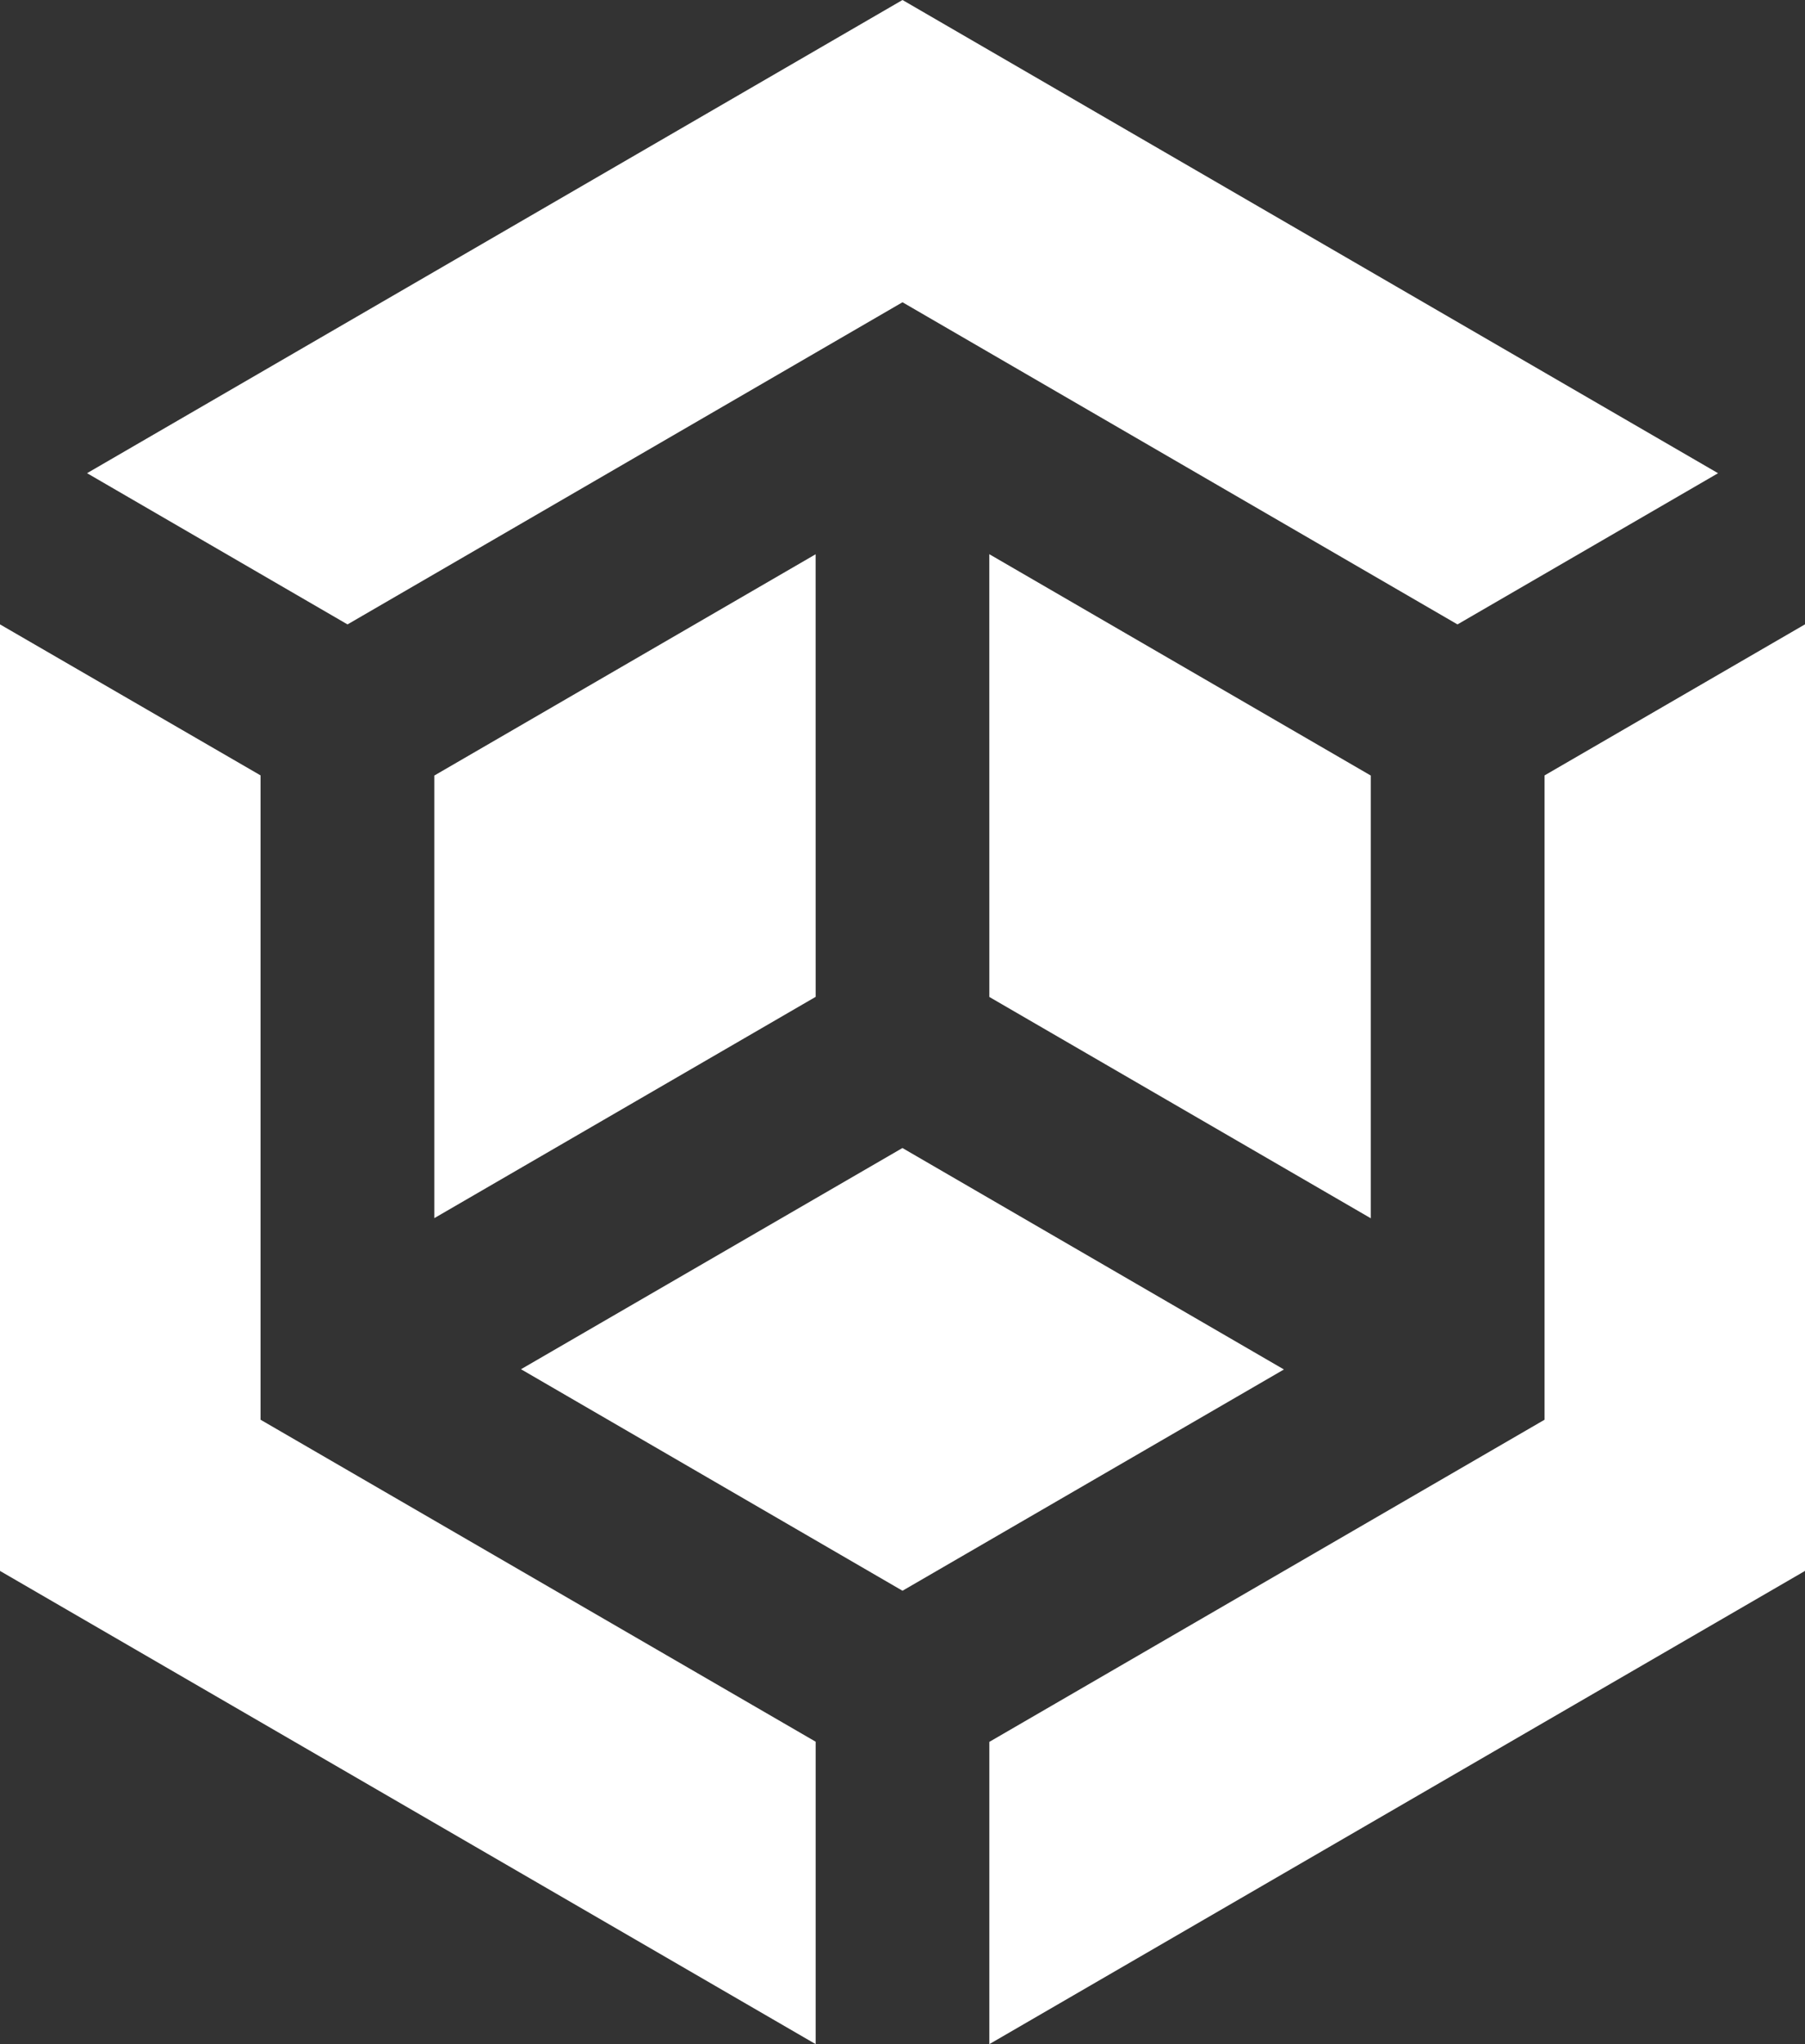 <svg width="53" height="60" viewBox="0 0 53 60" xmlns="http://www.w3.org/2000/svg">
    <rect x="0" y="0" width="53" height="60" fill="#333333" stroke="none"/>
    <g fill="#FFF" fill-rule="nonzero">
        <path d="M42.796 18.328 26.5 8.872l-16.296 9.456-7.648-4.439L26.5 0l23.947 13.89zM15.298 40.19l11.2-6.493 11.202 6.5-11.2 6.495z"/>
        <path d="m29.049 16.267 11.201 6.497v12.995L29.05 29.263zM23.95 29.26l-11.197 6.495V22.764l11.196-6.495z"/>
        <path d="M52.992 46.115 29.05 60v-8.872l16.303-9.456V22.76L53 18.326V46.1zM7.65 22.759v18.913l16.3 9.451V60L0 46.11V18.327z"/>
    </g>
</svg>
